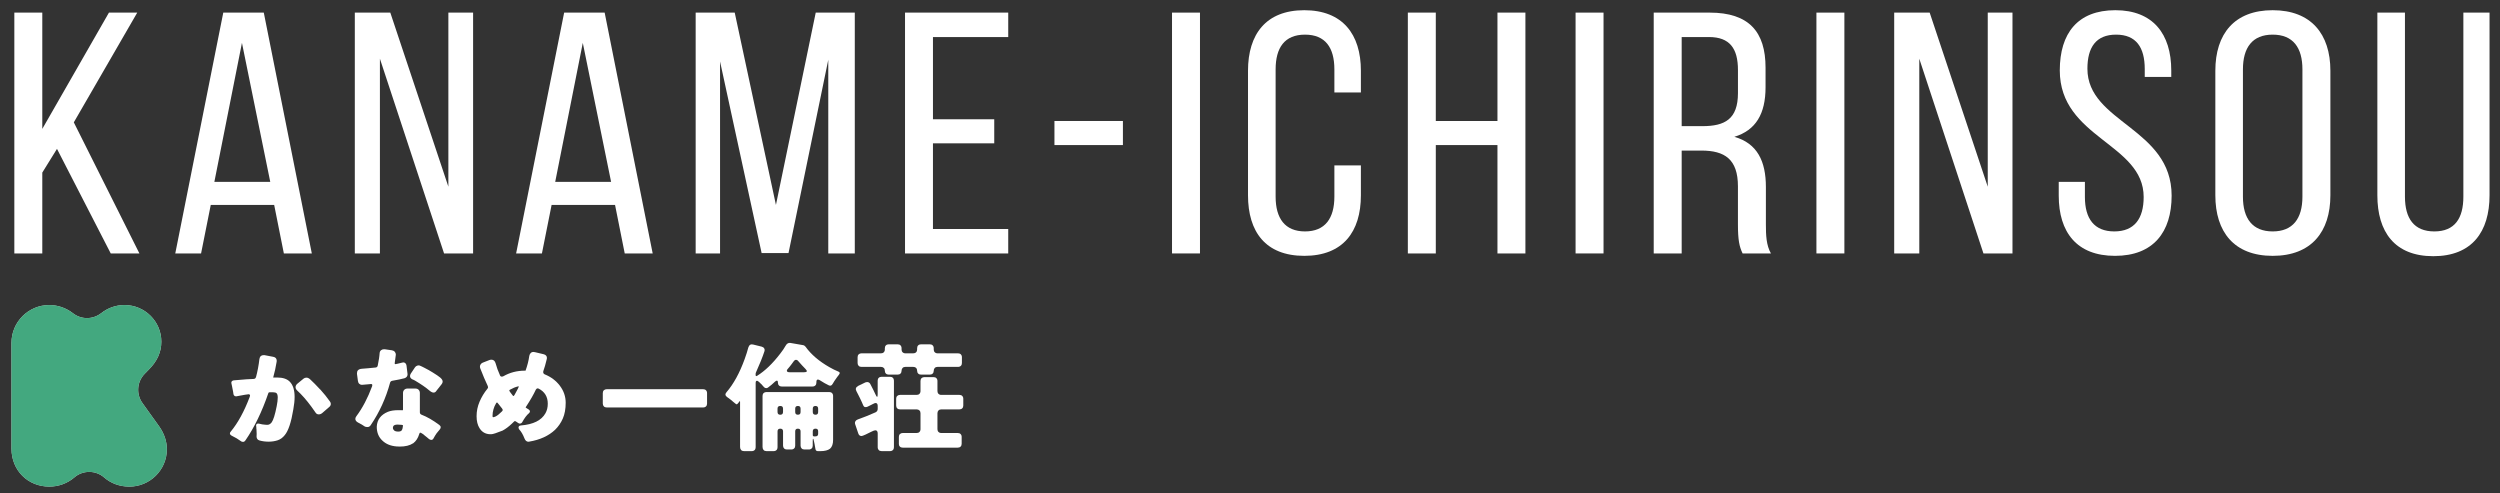 <?xml version="1.0" encoding="UTF-8"?>
<svg xmlns="http://www.w3.org/2000/svg" id="_レイヤー_2" viewBox="0 0 1090 215"><rect x="0" y="0" width="1090" height="215" fill="#333333" stroke="none"/><defs><style>.cls-1{fill:#fff;}.cls-2{fill:#dbdcdc;}.cls-3{fill:#43a87f;}</style></defs><g><path class="cls-1" d="m24.85,64.9l-6.41,10.35v35.25H6.25V5.5h12.19v50.7L47.5,5.5h12.34l-27.66,47.85,28.6,57.15h-12.5l-23.44-45.6Z"/><path class="cls-1" d="m91.89,89.35l-4.22,21.15h-11.25L97.35,5.5h17.66l20.94,105h-12.19l-4.22-21.15h-27.66Zm1.56-10.05h24.38l-12.34-60.6-12.03,60.6Z"/><path class="cls-1" d="m165.64,110.5h-10.94V5.5h15.47l25.32,75.9V5.5h10.78v105h-12.66l-27.97-84.9v84.9Z"/><path class="cls-1" d="m240.5,89.35l-4.22,21.15h-11.25L245.97,5.5h17.66l20.94,105h-12.19l-4.22-21.15h-27.66Zm1.56-10.05h24.38l-12.34-60.6-12.03,60.6Z"/><path class="cls-1" d="m343.79,110.35h-11.72l-18.13-83.55v83.7h-10.63V5.5h17.03l17.97,83.85,17.35-83.85h17.03v105h-11.56V26.05l-17.34,84.3Z"/><path class="cls-1" d="m433.49,52v10.5h-26.72v37.35h32.82v10.65h-45V5.5h45v10.65h-32.82v35.85h26.72Z"/><path class="cls-1" d="m459.74,52.75h29.85v10.5h-29.85v-10.5Z"/><path class="cls-1" d="m523.19,5.5v105h-12.19V5.5h12.19Z"/><path class="cls-1" d="m593.35,30.85v9.45h-11.56v-10.05c0-9.45-3.91-15.15-12.81-15.15s-12.81,5.7-12.81,15.15v55.5c0,9.45,4.06,15.15,12.81,15.15s12.81-5.7,12.81-15.15v-13.65h11.56v13.05c0,15.9-7.81,26.4-24.69,26.4s-24.53-10.5-24.53-26.4V30.85c0-15.9,7.81-26.4,24.53-26.4s24.69,10.5,24.69,26.4Z"/><path class="cls-1" d="m626.01,63.25v47.25h-12.19V5.5h12.19v47.25h26.88V5.5h12.19v105h-12.19v-47.25h-26.88Z"/><path class="cls-1" d="m699.14,5.5v105h-12.19V5.5h12.19Z"/><path class="cls-1" d="m745.4,5.5c17.19,0,24.38,8.4,24.38,24v8.55c0,11.55-4.22,18.75-13.6,21.6,10,2.85,13.75,10.65,13.75,21.9v16.35c0,4.65.16,9,2.19,12.6h-12.35c-1.41-3-2.03-5.7-2.03-12.75v-16.5c0-11.85-5.78-15.6-15.94-15.6h-8.59v44.85h-12.19V5.5h24.38Zm-3.12,49.5c9.69,0,15.47-3,15.47-14.4v-10.05c0-9.45-3.59-14.4-12.66-14.4h-11.88v38.85h9.06Z"/><path class="cls-1" d="m804.15,5.5v105h-12.19V5.5h12.19Z"/><path class="cls-1" d="m836.81,110.5h-10.94V5.5h15.47l25.32,75.9V5.5h10.78v105h-12.66l-27.97-84.9v84.9Z"/><path class="cls-1" d="m946.67,30.7v2.85h-11.56v-3.45c0-9.45-3.75-15-12.5-15s-12.5,5.55-12.5,14.85c0,23.55,36.72,25.8,36.72,55.35,0,15.9-7.97,26.25-24.69,26.25s-24.53-10.35-24.53-26.25v-6h11.41v6.6c0,9.45,4.06,15,12.81,15s12.81-5.55,12.81-15c0-23.4-36.57-25.65-36.57-55.2,0-16.2,7.81-26.25,24.22-26.25s24.38,10.35,24.38,26.25Z"/><path class="cls-1" d="m965.89,30.85c0-16.05,8.28-26.4,25-26.4s25.16,10.35,25.16,26.4v54.3c0,15.9-8.28,26.4-25.16,26.4s-25-10.5-25-26.4V30.85Zm12.03,54.9c0,9.6,4.22,15.15,12.97,15.15s12.97-5.55,12.97-15.15V30.25c0-9.45-4.06-15.15-12.97-15.15s-12.97,5.7-12.97,15.15v55.5Z"/><path class="cls-1" d="m1048.56,85.75c0,9.45,3.91,15.15,12.81,15.15s12.66-5.7,12.66-15.15V5.5h11.41v79.65c0,15.9-7.66,26.55-24.53,26.55s-24.38-10.65-24.38-26.55V5.5h12.03v80.25Z"/></g><g><g><path class="cls-1" d="m106.97,192.05c-.27.41-.61.61-1.02.61s-.77-.14-1.07-.41c-.99-.75-2.24-1.5-3.77-2.24-.58-.27-.87-.63-.87-1.07,0-.27.14-.54.41-.82,3.1-3.74,5.83-8.76,8.22-15.05.1-.24.15-.43.15-.59s-.05-.29-.15-.41c-.1-.12-.27-.18-.51-.18-.07,0-.24.03-.51.08-.27.05-.6.09-.97.13-.68.1-1.34.22-1.99.36-1.09.24-1.73.36-1.94.36-.38,0-.68-.14-.92-.41-.14-.2-.22-.42-.26-.66s-.06-.43-.08-.59c-.02-.15-.04-.31-.08-.48l-.46-2.35c-.07-.17-.14-.48-.2-.92-.07-.2-.1-.37-.1-.51,0-.37.14-.65.41-.82.2-.14.44-.22.71-.25l5.56-.46,3.11-.15c.54-.07.85-.32.92-.77h.05c.68-2.55,1.17-5.15,1.48-7.81.07-.51.22-.92.46-1.23.34-.37.82-.56,1.43-.56h.36l3.73.71c.44.07.8.22,1.07.46.34.34.51.78.51,1.33,0,.14-.02.29-.05.46-.34,2.18-.83,4.42-1.48,6.74v.05h1.73c2.48,0,4.32.61,5.51,1.84,1.39,1.43,2.09,3.64,2.09,6.63,0,1.57-.19,3.37-.56,5.41-.92,5.61-2.16,9.36-3.73,11.23-.89,1.12-1.93,1.88-3.14,2.27-1.21.39-2.51.59-3.9.59s-2.7-.17-3.93-.51c-.88-.24-1.33-.83-1.33-1.79l.05-1.07-.1-2.3-.05-.05v-.66c-.03-.07-.05-.15-.05-.25-.03-.14-.05-.26-.05-.36,0-.34.09-.58.28-.71.19-.14.38-.2.56-.2s.35.02.48.05l1.38.31c1.02.14,1.74.2,2.17.2s.79-.1,1.1-.31c.31-.2.58-.46.82-.77.75-1.05,1.48-3.4,2.19-7.04.31-1.56.46-2.81.46-3.75s-.17-1.57-.51-1.91c-.31-.27-.8-.41-1.48-.41h-1.68c-.2.03-.34.14-.41.31-2.79,8.17-6.14,15.07-10.05,20.72Zm33.42-11.89c-.41.34-.89.51-1.45.51s-1.01-.25-1.35-.77c-.58-.85-1.19-1.72-1.84-2.6-2.07-2.82-4.15-5.19-6.23-7.09-.44-.44-.66-.91-.66-1.4s.22-.96.66-1.4l2.86-2.35c.34-.27.76-.41,1.25-.41s1.01.24,1.56.71c1.26,1.16,2.72,2.64,4.39,4.44h.05c1.6,1.77,2.99,3.5,4.19,5.21.27.34.41.7.41,1.07,0,.58-.25,1.05-.76,1.43l-3.06,2.65Z"/><path class="cls-1" d="m172.08,158.37c0,.27.1.41.31.41.03,0,.15-.03.36-.08.2-.05.42-.09.66-.13.27-.07.9-.22,1.89-.46.17-.07.34-.1.51-.1.44,0,.8.17,1.07.51.17.2.29.49.36.87.31,2.42.46,3.67.46,3.78,0,.85-.44,1.43-1.33,1.74-1.22.34-3.03.71-5.41,1.12-.44.1-.73.36-.87.77-1.8,6.7-4.61,12.88-8.42,18.52-.37.58-.84.87-1.4.87s-.98-.08-1.25-.25c-.75-.54-1.67-1.09-2.76-1.63-.88-.44-1.33-1-1.33-1.68,0-.37.15-.77.46-1.17,2.65-3.54,4.93-7.88,6.84-13.01.07-.24.1-.42.1-.54s-.04-.23-.13-.33c-.08-.1-.23-.15-.43-.15-.07,0-.23.02-.48.05-.25.03-.54.06-.87.08-.32.02-.82.06-1.48.13-.66.07-1.05.1-1.15.1-.41,0-.78-.14-1.12-.43-.34-.29-.54-.71-.61-1.25l-.41-3.06v-.31c0-.54.13-.97.41-1.28.38-.41.98-.64,1.81-.69.83-.05,1.77-.13,2.81-.23,1.04-.1,2.08-.2,3.14-.31.48-.07.76-.34.87-.82.31-1.63.49-2.65.56-3.06.07-.41.12-.79.15-1.15.03-.36.08-.79.13-1.3.05-.51.25-.91.61-1.2.36-.29.77-.43,1.25-.43h.36l3.16.46c.54.1.96.33,1.25.69.29.36.43.76.43,1.2,0,.1-.08.73-.25,1.89-.17,1.19-.25,1.82-.25,1.89Zm2.19,36.33c-.41,0-.83-.02-1.28-.05h-.05c-2.59-.2-4.64-1.04-6.17-2.5-1.67-1.53-2.5-3.55-2.5-6.07v-.05c.14-3.03,1.75-5.19,4.85-6.48,1.22-.48,2.7-.71,4.44-.71h1.28l.61.05c.1,0,.17-.03.21-.08.03-.05.05-.14.05-.28v-7.14c0-.61.19-1.1.56-1.45.37-.36.85-.54,1.43-.54h3.37c.61,0,1.1.18,1.45.54.36.36.54.84.54,1.45v8.37c0,.48.22.82.66,1.02,2.42.92,5.02,2.42,7.81,4.49.41.31.61.64.61,1s-.14.69-.41.99c-1.12,1.29-1.82,2.21-2.09,2.76l-.66,1.17c-.24.41-.54.61-.92.61s-.72-.14-1.05-.41c-.32-.27-.64-.54-.94-.79s-.59-.48-.87-.69c-.27-.2-.51-.41-.71-.61-.37-.24-.68-.42-.92-.56l-.31-.1c-.24,0-.41.24-.51.71-.51,1.7-1.38,3.01-2.6,3.93h-.05c-1.43.95-3.37,1.43-5.82,1.43Zm-.92-9.59c-.61,0-1.11.1-1.48.31-.38.24-.56.63-.56,1.17,0,.41.19.77.56,1.1.37.32.96.48,1.76.48s1.32-.2,1.56-.61c.27-.44.44-1.11.51-1.99,0-.07,0-.12-.02-.15-.02-.03-.08-.07-.18-.1l-.46-.1h-.1c-.88-.07-1.41-.1-1.58-.1Zm16.89-14.65c-.31.48-.71.71-1.22.71s-1.14-.32-1.89-.97c-1.46-1.26-3.49-2.65-6.07-4.19-.24-.14-.46-.25-.66-.36-.1-.03-.31-.12-.61-.26-.68-.34-1.02-.82-1.02-1.43,0-.31.1-.65.31-1.02l1.84-2.76c.24-.37.58-.63,1.02-.77.17-.07.36-.1.59-.1s.46.06.71.18c.25.12.52.24.79.36.27.12.63.3,1.07.54,1.29.65,2.5,1.33,3.62,2.04,1.5.92,2.57,1.65,3.21,2.19.71.61,1.07,1.19,1.07,1.74,0,.41-.15.8-.46,1.17l-2.3,2.91Z"/><path class="cls-1" d="m244.09,168.17c1.7,2.24,2.55,4.72,2.55,7.42s-.42,5-1.25,6.89c-.83,1.89-1.96,3.53-3.39,4.92-2.82,2.65-6.58,4.37-11.28,5.15-.1.03-.2.05-.31.05-.78,0-1.36-.48-1.73-1.43-.68-1.74-1.45-3.04-2.3-3.93-.2-.31-.31-.58-.31-.82,0-.54.34-.85,1.02-.92,5.41-.44,8.98-2.21,10.72-5.31.68-1.19,1.02-2.58,1.02-4.18,0-3.03-1.33-5.22-3.98-6.58-.2-.07-.34-.1-.41-.1-.34,0-.61.19-.82.56-.92,2.01-2.36,4.53-4.34,7.55-.07.1-.1.17-.1.2s.05.08.15.15l1.22.77c.34.24.51.5.51.79s-.14.55-.41.79c-.99.82-1.97,2.13-2.96,3.93-.27.41-.61.61-1.02.61-.2,0-.42-.07-.66-.2l-1.22-.82c-.1-.03-.2-.05-.31-.05s-.2.05-.31.15c-.34.34-.7.68-1.07,1.02-1.33,1.26-2.65,2.25-3.98,2.96-2.62,1.05-4.27,1.58-4.95,1.58h-.51c-2.01-.07-3.54-.95-4.59-2.65-.85-1.33-1.28-3.07-1.28-5.23s.43-4.26,1.3-6.3,2-3.91,3.39-5.61c.2-.24.31-.45.31-.64s-.04-.37-.1-.54c-1.05-2.21-2.16-4.81-3.32-7.81-.17-.54-.15-1.04.08-1.48.22-.44.59-.77,1.1-.97l2.86-1.12c.31-.1.59-.15.87-.15.92,0,1.53.56,1.84,1.68.41,1.57,1.02,3.25,1.84,5.05v.05c.17.41.44.61.82.61.2,0,.42-.05.66-.15,2.82-1.63,5.95-2.45,9.39-2.45h.31c.82-2.28,1.36-4.42,1.63-6.43.1-.48.27-.85.51-1.12.31-.41.75-.61,1.33-.61.21,0,.42.03.66.1l3.67.87c1.02.24,1.53.8,1.53,1.68,0,.17-.03.36-.1.56-.48,2.04-.97,3.76-1.48,5.15-.03.14-.05.27-.05.41,0,.48.24.82.71,1.02,2.69,1.09,4.86,2.72,6.53,4.9Zm-29.04,13.73c.21,0,.58-.12,1.12-.36.71-.37,1.6-1.09,2.65-2.14.24-.2.36-.42.36-.64s-.1-.45-.31-.69c-.85-1.05-1.4-1.75-1.66-2.09s-.43-.51-.51-.51-.21.1-.38.31c-1.05,1.74-1.58,3.61-1.58,5.61,0,.2.03.34.08.41.05.07.13.1.23.1Zm11.13-13.32c0-.1-.04-.15-.13-.15s-.16.02-.23.05c-1.12.27-2.28.75-3.47,1.43-.17.07-.27.17-.31.31.03.27.32.73.87,1.38l.66.87c.14.14.25.2.36.2.2-.1.59-.73,1.17-1.89.31-.58.56-1.06.77-1.45.2-.39.31-.64.31-.74Z"/><path class="cls-1" d="m262.82,175.97v-4.59c0-.51.15-.92.46-1.22s.71-.46,1.22-.46h42.1c.51,0,.92.15,1.22.46s.46.71.46,1.22v4.59c0,.51-.15.92-.46,1.22s-.71.46-1.22.46h-42.1c-.51,0-.92-.15-1.22-.46s-.46-.71-.46-1.22Z"/><path class="cls-1" d="m322.67,195.01v-19.75c0-.41-.12-.46-.36-.15l-.31.46-.41.46c-.27.31-.54.32-.82.05-.37-.27-.74-.57-1.1-.89-.36-.32-.71-.62-1.05-.89-.34-.27-.62-.48-.84-.64s-.45-.31-.69-.48c-.92-.65-1.04-1.36-.36-2.14,3.13-3.64,5.78-8.49,7.96-14.54.65-1.77,1.17-3.44,1.58-5,.37-1.12,1.07-1.55,2.09-1.28l3.73.92c.51.14.88.39,1.1.77.22.38.25.82.08,1.33-.82,2.48-2.04,5.53-3.67,9.13-.1.2-.15.44-.15.71v.41c0,.51.22.63.66.36,3.4-2.11,6.77-5.34,10.1-9.7.99-1.26,1.74-2.37,2.27-3.34s1.22-1.4,2.07-1.3l5.56.97c.44.07.82.31,1.12.71,2.38,3.33,5.83,6.29,10.36,8.88,1.36.78,2.67,1.43,3.93,1.94.68.27.78.7.31,1.28-.1.17-.21.32-.33.46-.12.14-.28.34-.48.61-.92,1.26-1.58,2.26-1.99,3.01-.41.75-.95.97-1.63.66-1.39-.68-2.47-1.28-3.22-1.79s-1.26-.77-1.53-.77c-.48,0-.71.37-.71,1.12v.25c0,.51-.15.92-.46,1.22s-.71.46-1.22.46h-13.47c-.48,0-.87-.15-1.17-.46s-.46-.73-.46-1.28-.15-.82-.46-.82c-.17,0-.43.14-.77.41l-1.53,1.38c-.27.2-.51.39-.71.56-.65.61-1.17.92-1.58.92s-.74-.14-1-.43c-.25-.29-.47-.53-.64-.71-.17-.19-.34-.38-.51-.59-.14-.14-.24-.22-.31-.26l-.61-.61c-.07-.03-.2-.14-.41-.33-.21-.19-.41-.28-.61-.28-.38,0-.56.32-.56.97v28.02c0,.51-.15.92-.46,1.22s-.71.46-1.22.46h-3.42c-.51,0-.92-.15-1.22-.46s-.46-.71-.46-1.22Zm9.8,0v-22.4c0-.51.15-.92.46-1.22s.71-.46,1.22-.46h27.4c.51,0,.92.15,1.22.46s.46.71.46,1.22v19.19c0,1.77-.44,3.04-1.33,3.83-.92.71-2.33,1.07-4.24,1.07h-1.02c-.68,0-1.05-.34-1.12-1.02-.07-.31-.13-.64-.18-.99-.05-.36-.11-.71-.18-1.05l-.2-.92c-.17-.95-.31-1.42-.43-1.4-.12.02-.18.26-.18.74v2.24c0,.51-.15.92-.46,1.22s-.71.46-1.22.46h-1.94c-.51,0-.92-.15-1.22-.46s-.46-.71-.46-1.22v-6.23c0-.78-.39-1.17-1.17-1.17s-1.17.39-1.17,1.17v6.23c0,.51-.15.92-.46,1.22s-.71.46-1.22.46h-1.94c-.51,0-.92-.15-1.22-.46s-.46-.71-.46-1.22v-6.23c0-.78-.4-1.17-1.2-1.17s-1.2.39-1.2,1.17v6.94c0,.51-.15.92-.46,1.22s-.71.46-1.22.46h-3.16c-.51,0-.92-.15-1.22-.46s-.46-.71-.46-1.22Zm6.53-15.41c0,.82.4,1.23,1.2,1.23s1.2-.41,1.2-1.23v-1.43c0-.78-.4-1.17-1.2-1.17s-1.2.39-1.2,1.17v1.43Zm5.31-17.3h6.28c1.36,0,1.55-.49.56-1.48-.85-.85-1.87-1.96-3.06-3.32-.31-.41-.65-.61-1.02-.61s-.68.17-.92.51c-.38.54-.72,1.02-1.05,1.43-.32.41-.6.76-.82,1.05-.22.29-.5.62-.84.99-.34.38-.44.71-.31,1,.13.29.53.43,1.17.43Zm3.57,18.52c.78,0,1.17-.39,1.17-1.17v-1.48c0-.78-.39-1.17-1.17-1.17s-1.17.39-1.17,1.17v1.48c0,.78.39,1.17,1.17,1.17Zm7.66,0c.78,0,1.17-.39,1.17-1.17v-1.48c0-.78-.39-1.17-1.17-1.17s-1.17.39-1.17,1.17v1.48c0,.78.39,1.17,1.17,1.17Zm-.61,9.44h.56c.82,0,1.22-.37,1.22-1.12v-1.12c0-.75-.37-1.12-1.12-1.12h-.05c-.78,0-1.17.39-1.17,1.17v1.63c0,.37.19.56.56.56Z"/><path class="cls-1" d="m382.68,195.01v-5.97c0-.95-.34-1.43-1.02-1.43-.34,0-.94.21-1.79.64s-1.67.83-2.45,1.2c-.95.44-1.55.66-1.79.66-.71,0-1.19-.39-1.43-1.17l-1.33-3.93c-.17-.48-.15-.91.08-1.3.22-.39.57-.67,1.05-.84,2.69-.95,5.27-1.99,7.76-3.11.61-.31.92-.8.92-1.48v-1.38c0-.48-.14-.82-.41-1.02-.27-.2-.59-.23-.94-.08s-.65.29-.87.41c-.22.12-.47.25-.74.38l-1.43.71c-.24.14-.56.2-.97.2s-.73-.27-.97-.82c-.24-.54-.47-1.07-.69-1.58s-.47-1.03-.74-1.56c-.27-.53-.53-1.03-.76-1.51-.24-.48-.48-.94-.71-1.38-.58-1.02-.34-1.82.71-2.4l3.16-1.53c.27-.1.51-.15.71-.15.61,0,1.07.25,1.38.77,1.16,2.21,1.9,3.71,2.24,4.49.34.78.6,1.17.77,1.17s.25-.36.25-1.07v-5.97c0-.51.15-.92.46-1.22.31-.31.71-.46,1.22-.46h3.73c.51,0,.92.15,1.22.46.31.31.46.71.46,1.22v29.04c0,.51-.15.92-.46,1.22s-.71.46-1.22.46h-3.73c-.51,0-.92-.15-1.22-.46s-.46-.71-.46-1.22Zm3.11-33.37c0-.51-.15-.92-.46-1.22s-.71-.46-1.22-.46h-8.52c-.51,0-.92-.15-1.22-.46s-.46-.71-.46-1.22v-2.55c0-.51.15-.92.46-1.22s.71-.46,1.22-.46h8.52c.51,0,.92-.15,1.22-.46s.46-.71.46-1.22v-.56c0-.51.15-.92.46-1.23s.71-.46,1.22-.46h3.93c.51,0,.92.15,1.22.46s.46.71.46,1.23v.56c0,.51.15.92.46,1.22s.71.46,1.22.46h3.42c.51,0,.92-.15,1.23-.46s.46-.71.46-1.22v-.56c0-.51.15-.92.46-1.23s.71-.46,1.22-.46h3.88c.51,0,.92.15,1.22.46s.46.71.46,1.23v.56c0,.51.15.92.46,1.22s.71.46,1.22.46h8.93c.51,0,.92.15,1.22.46s.46.71.46,1.22v2.55c0,.51-.15.92-.46,1.22s-.71.46-1.22.46h-8.93c-.51,0-.92.15-1.22.46s-.46.71-.46,1.22-.15.92-.46,1.23-.71.46-1.22.46h-3.88c-.51,0-.92-.15-1.22-.46s-.46-.71-.46-1.23-.15-.92-.46-1.22-.71-.46-1.23-.46h-3.42c-.51,0-.92.15-1.22.46s-.46.71-.46,1.22-.15.92-.46,1.23-.71.46-1.22.46h-3.93c-.51,0-.92-.15-1.22-.46s-.46-.71-.46-1.23Zm6.12,31.84v-3.01c0-.51.15-.92.46-1.22s.71-.46,1.22-.46h6.07c.51,0,.92-.15,1.22-.46s.46-.71.46-1.22v-6.94c0-.51-.15-.92-.46-1.22s-.71-.46-1.22-.46h-7.25c-.51,0-.92-.15-1.22-.46-.31-.31-.46-.71-.46-1.22v-2.96c0-.51.15-.92.46-1.22s.71-.46,1.22-.46h7.25c.51,0,.92-.15,1.22-.46s.46-.71.46-1.22v-4.39c0-.51.15-.92.46-1.22s.71-.46,1.22-.46h4.03c.51,0,.92.15,1.22.46s.46.71.46,1.22v4.39c0,.51.15.92.46,1.22s.71.46,1.22.46h7.91c.51,0,.92.15,1.22.46s.46.71.46,1.22v2.96c0,.51-.15.92-.46,1.22-.31.31-.71.46-1.22.46h-7.91c-.51,0-.92.15-1.22.46s-.46.71-.46,1.22v6.94c0,.51.15.92.46,1.22s.71.46,1.22.46h7.2c.51,0,.92.15,1.22.46s.46.71.46,1.22v3.01c0,.51-.15.92-.46,1.23s-.71.46-1.22.46h-24.04c-.51,0-.92-.15-1.22-.46s-.46-.71-.46-1.23Z"/></g><path class="cls-2" d="m56.34,212.16c-4.1,0-7.97-1.4-10.89-3.96-1.88-1.64-4.21-2.45-6.55-2.45s-4.63.8-6.49,2.41c-3,2.58-6.88,4-10.92,4-9.4,0-16.49-7.13-16.49-16.57v-46.1c0-9.09,7.4-16.49,16.49-16.49,3.7,0,7.36,1.27,10.32,3.58,1.8,1.41,3.97,2.11,6.13,2.11s4.37-.72,6.18-2.14c2.94-2.32,6.45-3.55,10.17-3.55,8.86,0,16.06,7.17,16.06,15.97,0,4.49-1.78,8.46-5.43,12.14l-1.82,1.86c-3.39,3.46-3.81,8.85-.98,12.79l7.23,10.08c2.23,3.12,3.41,6.59,3.41,10.01,0,9-7.36,16.32-16.4,16.32Z"/><path class="cls-3" d="m56.34,212.16c-4.1,0-7.97-1.4-10.89-3.96-1.88-1.64-4.21-2.45-6.55-2.45s-4.63.8-6.49,2.41c-3,2.58-6.88,4-10.92,4-9.4,0-16.49-7.13-16.49-16.57v-46.1c0-9.09,7.4-16.49,16.49-16.49,3.7,0,7.36,1.27,10.32,3.58,1.8,1.41,3.97,2.11,6.13,2.11s4.37-.72,6.18-2.14c2.94-2.32,6.45-3.55,10.17-3.55,8.86,0,16.06,7.17,16.06,15.97,0,4.49-1.78,8.46-5.43,12.14l-1.82,1.86c-3.39,3.46-3.81,8.85-.98,12.79l7.23,10.08c2.23,3.12,3.41,6.59,3.41,10.01,0,9-7.36,16.32-16.4,16.32Z"/></g></svg>
